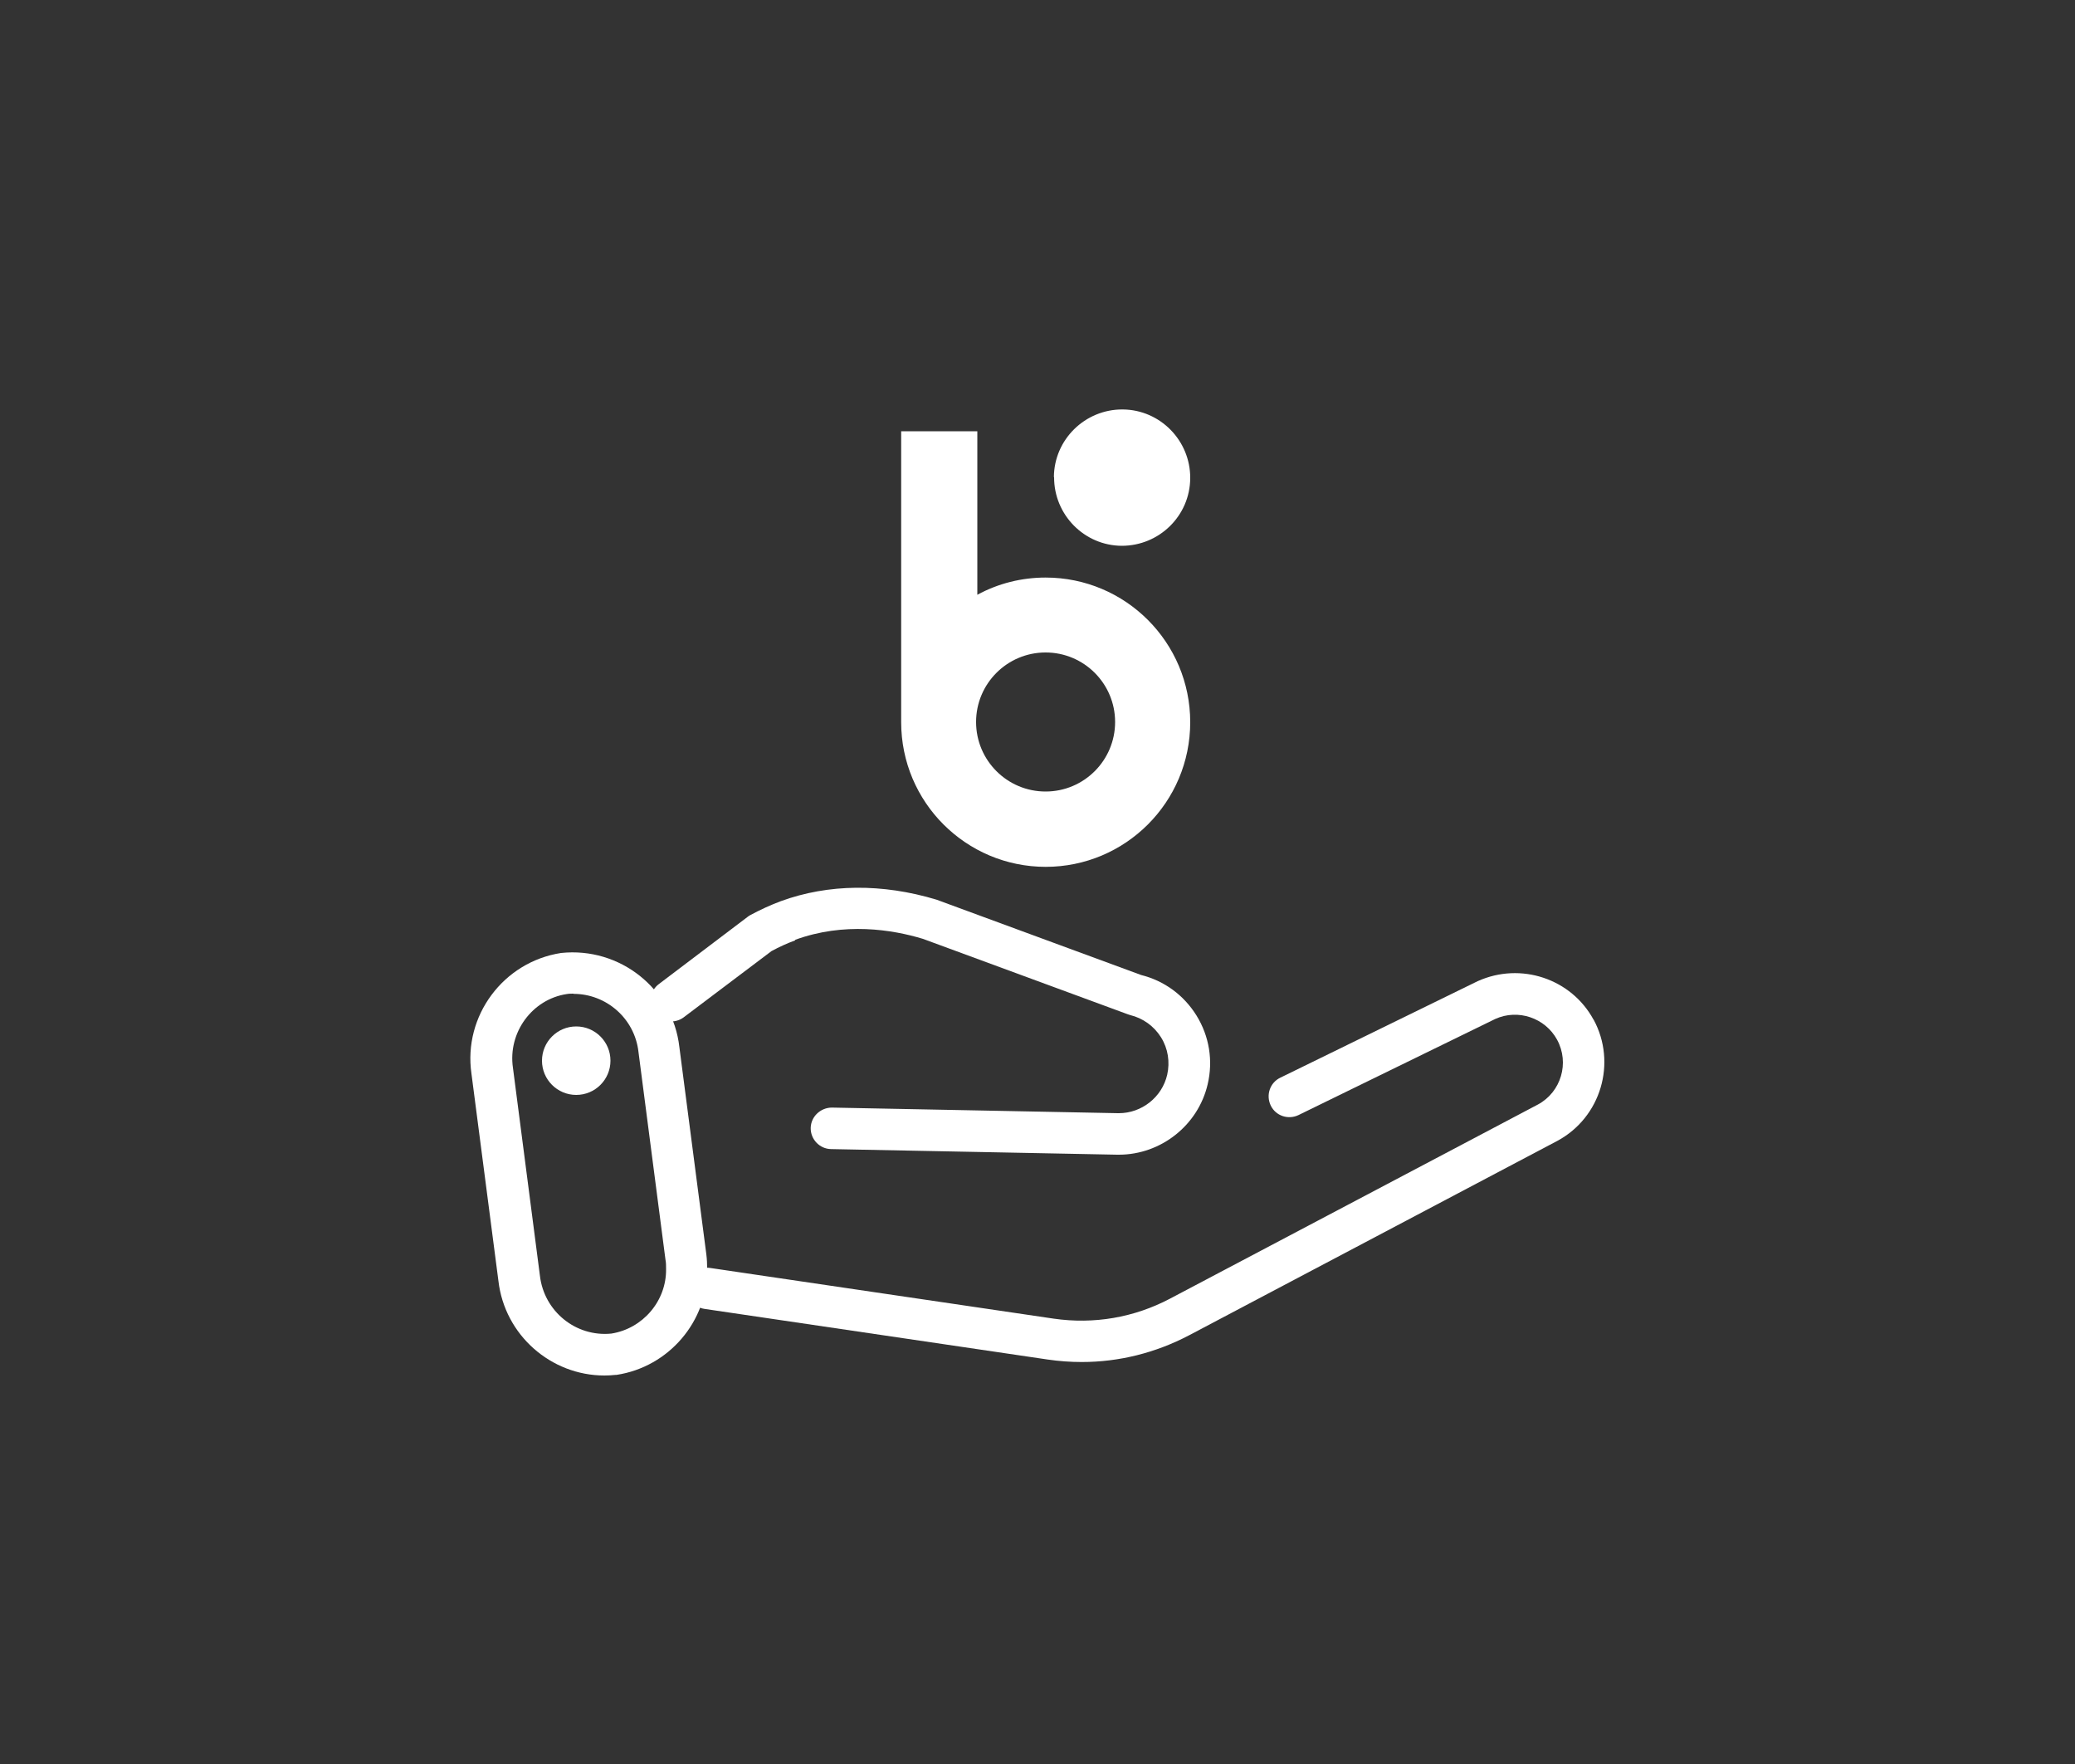 <?xml version="1.0" encoding="UTF-8"?>
<svg id="Warstwa_1" xmlns="http://www.w3.org/2000/svg" width="100" height="85" xmlns:xlink="http://www.w3.org/1999/xlink" viewBox="0 0 100 85">
  <rect x="0" y="0" width="100" height="85" fill="#333333" stroke="none"/>
  <defs>
    <style>
      .cls-1 {
        fill: #fff;
      }

      .cls-2 {
        fill: none;
      }

      .cls-3 {
        clip-path: url(#clippath);
      }
    </style>
    <clipPath id="clippath">
      <rect id="_x33_6x36_Clipping_Mask" class="cls-2" x="18.13" y="10.63" width="63.73" height="63.73"/>
    </clipPath>
  </defs>
  <g class="cls-3">
    <g>
      <path class="cls-1" d="M38.31,45.29c2.37-.87,4.69-.5,6.17-.05l9.86,3.63s.08.03.12.04c.62.15,1.15.53,1.49,1.07.34.54.44,1.19.3,1.81-.25,1.08-1.23,1.85-2.33,1.85-.01,0-.03,0-.04,0l-13.79-.27c-.54,0-1.01.43-1.02.98-.01.55.43,1.01.98,1.02l13.79.27s.05,0,.08,0c2.03,0,3.82-1.42,4.28-3.39.27-1.14.08-2.32-.54-3.32-.61-.98-1.55-1.67-2.67-1.95l-9.86-3.63c-2.62-.79-5.21-.76-7.49.07-.51.19-1.01.42-1.49.68-.04.02-.08.05-.12.08l-4.28,3.24c-.44.33-.53.96-.2,1.4.33.44.96.53,1.4.2l4.23-3.19c.37-.2.76-.38,1.15-.52Z"/>
      <path class="cls-1" d="M76.8,49.14c-1.07-1.98-3.51-2.8-5.59-1.86l-9.51,4.65c-.5.24-.7.84-.46,1.34.24.5.84.7,1.34.46l9.48-4.63c1.1-.5,2.41-.05,2.98,1,.61,1.12.19,2.52-.92,3.12l-17.74,9.36c-1.73.91-3.66,1.24-5.6.96l-16.54-2.44c-.55-.09-1.05.3-1.13.84-.08.55.3,1.05.84,1.13l16.54,2.44c.55.08,1.1.12,1.64.12,1.8,0,3.56-.44,5.18-1.29l17.75-9.37c2.09-1.13,2.87-3.75,1.74-5.84Z"/>
    </g>
    <path class="cls-1" d="M29.13,66.28c-2.58,0-4.81-1.95-5.11-4.56l-1.3-9.99c-.4-2.77,1.53-5.38,4.32-5.81,2.84-.3,5.38,1.73,5.7,4.53l1.3,9.99c.03.24.04.47.04.7.03,2.53-1.85,4.73-4.37,5.11-.01,0-.03,0-.04,0-.19.02-.37.03-.55.03ZM29.58,65.25h0,0ZM27.64,47.88c-.11,0-.22,0-.33.02-1.66.25-2.84,1.85-2.59,3.55l1.3,10.02c.2,1.72,1.73,2.96,3.44,2.79,1.52-.24,2.66-1.57,2.64-3.11,0-.16,0-.31-.03-.46l-1.3-10c-.18-1.61-1.55-2.8-3.13-2.8Z"/>
    <path class="cls-1" d="M50.8,22.99c-.01,1.81,1.45,3.3,3.26,3.31,1.81,0,3.29-1.45,3.3-3.26.01-1.81-1.45-3.3-3.26-3.31-1.81-.01-3.3,1.45-3.31,3.26h0Z"/>
    <path class="cls-1" d="M50.39,41.77c3.85,0,6.97-3.12,6.97-6.97,0-3.85-3.12-6.97-6.97-6.97h0c-1.15,0-2.28.28-3.29.83v-7.88h-3.67v14.02c0,3.85,3.12,6.97,6.97,6.97ZM50.39,31.44c1.85,0,3.35,1.5,3.35,3.35s-1.5,3.35-3.35,3.35-3.35-1.5-3.35-3.35,1.5-3.35,3.35-3.35Z"/>
    <circle class="cls-1" cx="27.77" cy="51.11" r="1.65"/>
  </g>
</svg>